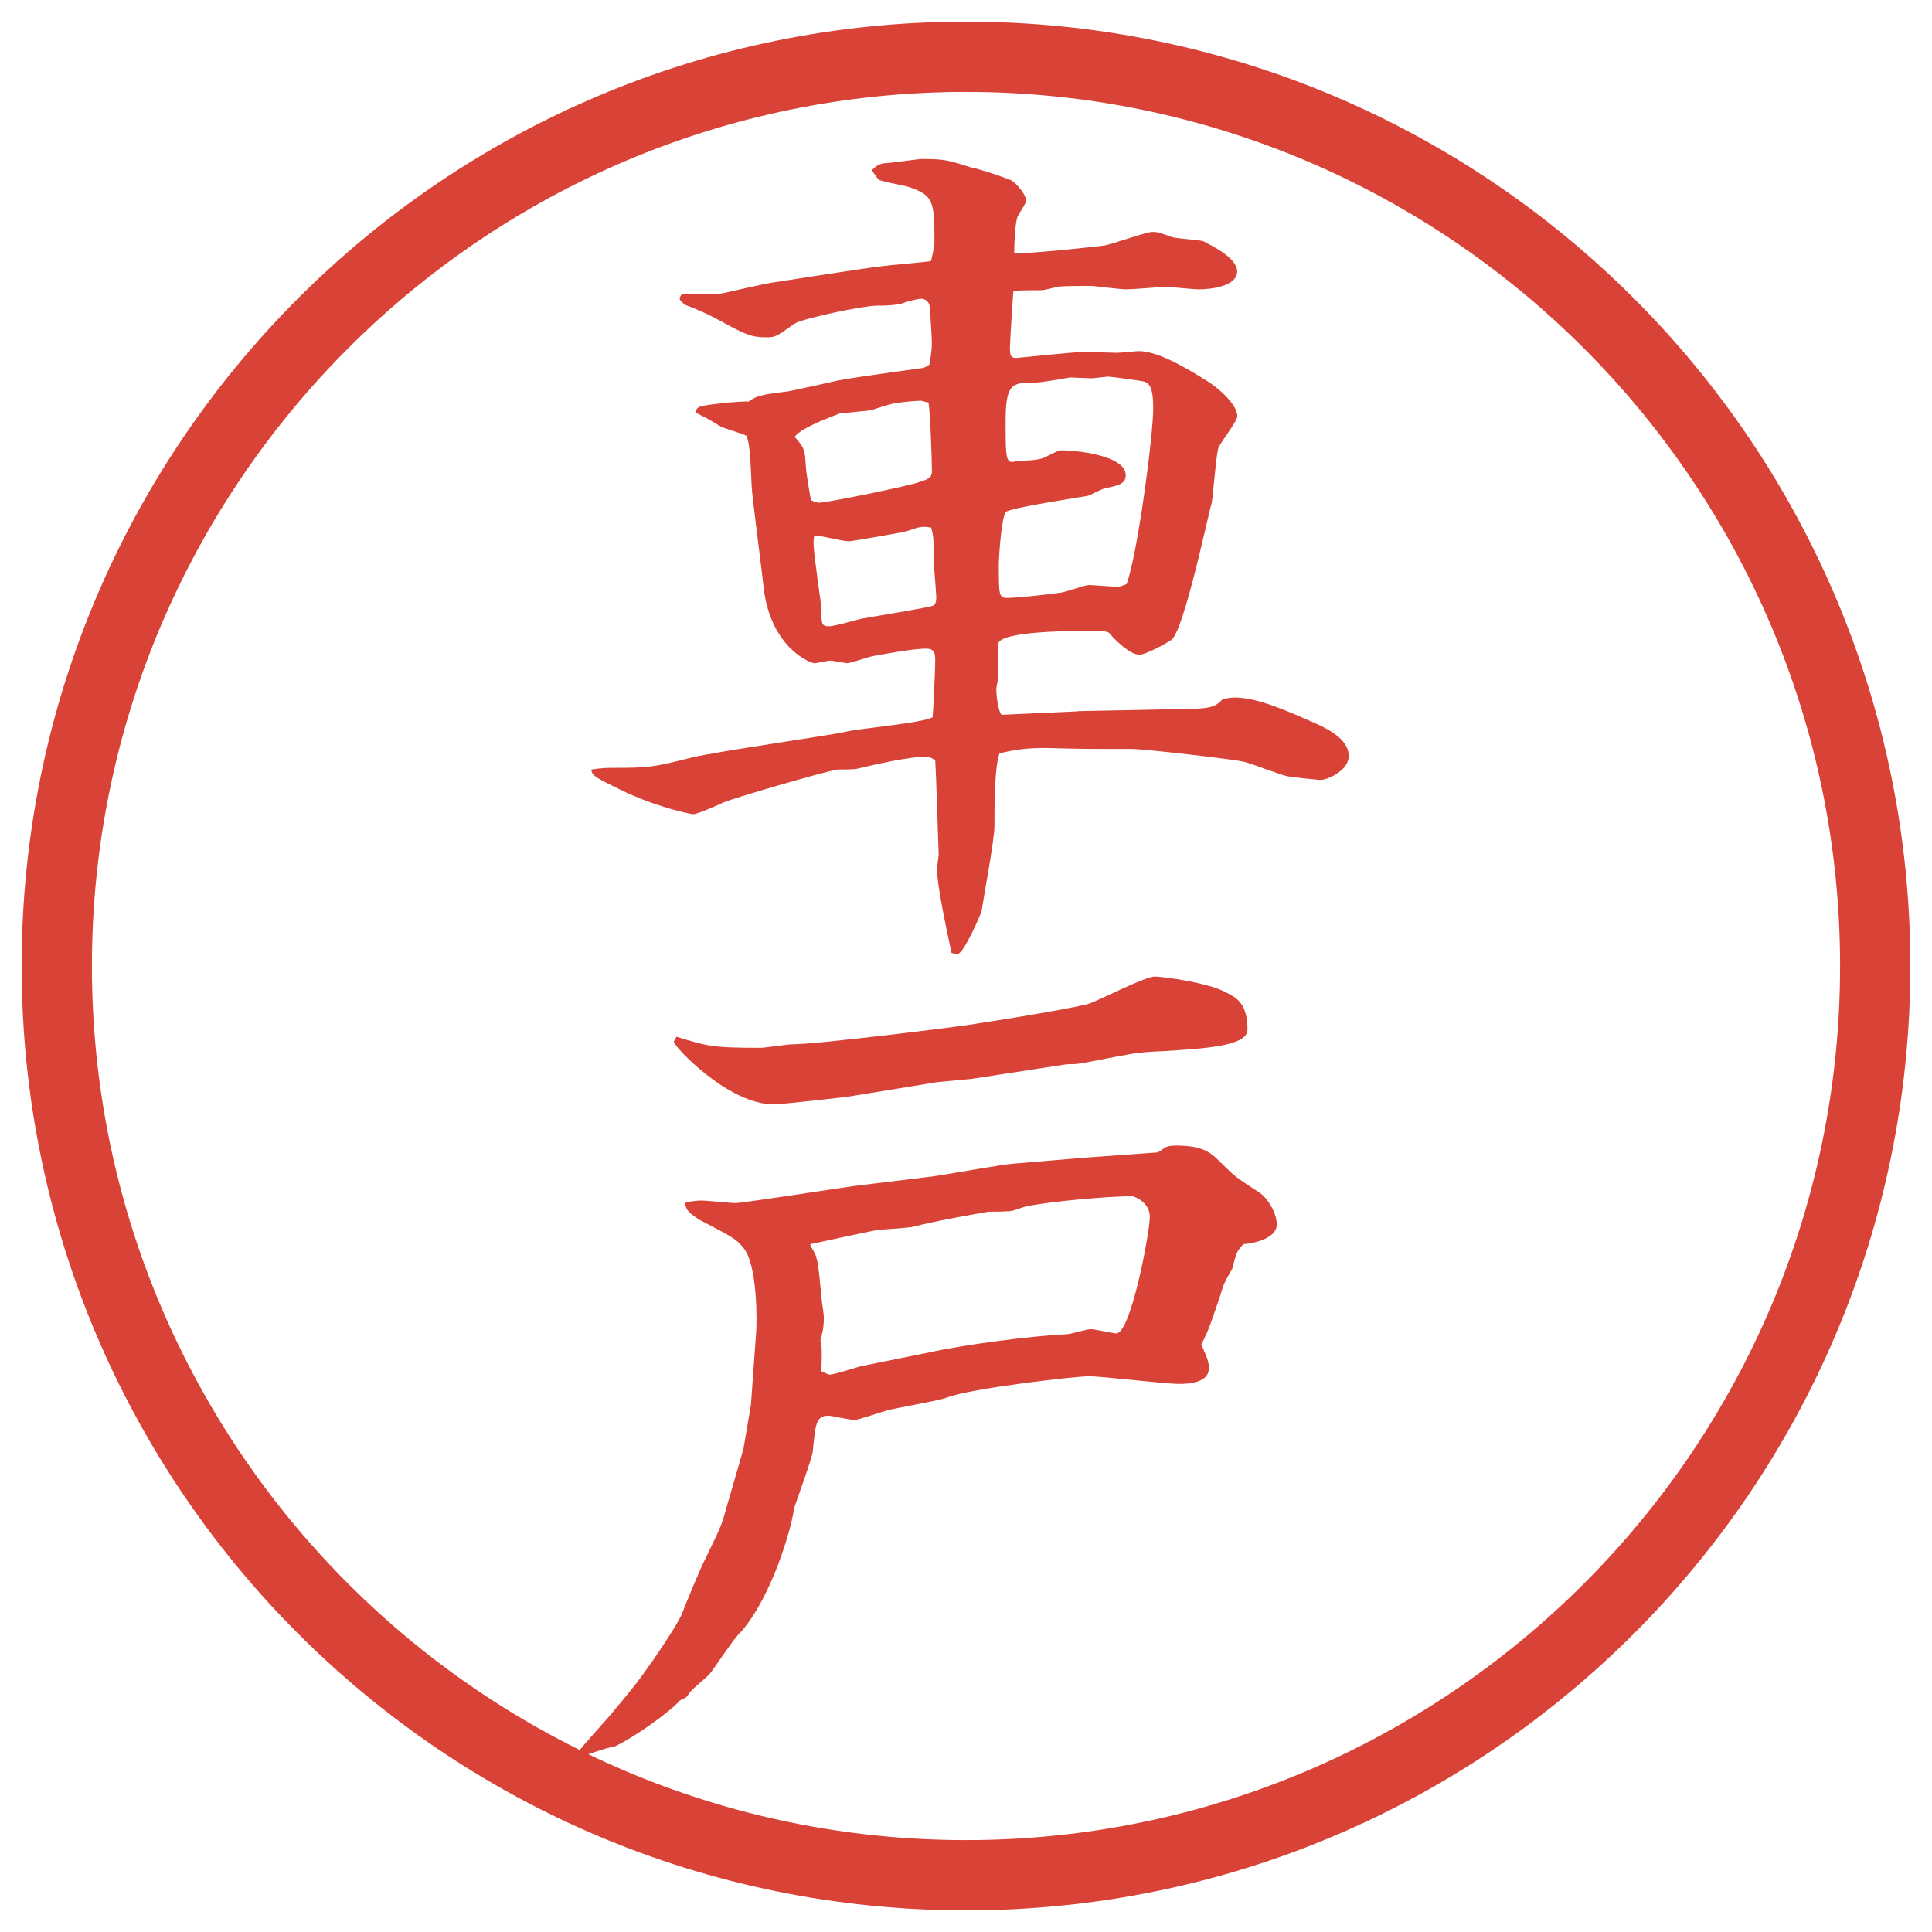 <?xml version="1.0" encoding="UTF-8"?>
<svg xmlns="http://www.w3.org/2000/svg" version="1.1" viewBox="0 0 27.496 27.496">
  <!-- Generator: Adobe Illustrator 28.6.0, SVG Export Plug-In . SVG Version: 1.2.0 Build 709)  -->
  <g>
    <g id="_レイヤー_1" data-name="レイヤー_1">
      <g id="_楕円形_1" data-name="楕円形_1">
        <path d="M13.748,1.308c6.859,0,12.44,5.581,12.44,12.44s-5.581,12.44-12.44,12.44S1.308,20.607,1.308,13.748,6.889,1.308,13.748,1.308M13.748.308C6.325.308.308,6.325.308,13.748s6.017,13.44,13.44,13.44,13.44-6.017,13.44-13.44S21.171.308,13.748.308h0Z" fill="#d94236"/>
      </g>
      <g>
        <path d="M15.338,10.121l1.196-.024c.659-.012.732,0,.866-.146.037-.012.135-.024.172-.024.329,0,.756.195,1.146.366.159.073.477.22.477.464,0,.22-.317.342-.391.342s-.391-.037-.464-.049c-.062,0-.524-.183-.635-.208-.146-.037-1.429-.183-1.599-.183-.647,0-.721,0-1.148-.012-.365-.012-.561.037-.732.073-.073.183-.073.769-.073,1.038,0,.195-.159,1.038-.183,1.208-.012.049-.256.61-.342.61-.037,0-.073-.012-.085-.012-.012-.061-.208-.928-.208-1.196,0-.024.024-.183.024-.208l-.037-1.086-.012-.256c-.061-.037-.098-.049-.134-.049-.22,0-.671.098-.977.171-.037.012-.244.012-.281.012-.22.037-1.465.403-1.611.464-.049.024-.378.171-.439.171-.049,0-.562-.11-1.05-.354-.354-.171-.391-.195-.403-.281.159-.024.232-.024.317-.024.513,0,.574-.012,1.111-.146.342-.085,1.978-.317,2.185-.366.195-.049,1.086-.122,1.245-.208.012-.122.037-.696.037-.806s-.012-.171-.134-.171c-.183,0-.635.085-.769.11-.061.012-.305.098-.354.098-.012,0-.208-.037-.232-.037-.049,0-.195.037-.232.037s-.61-.195-.72-1.062c-.012-.146-.171-1.355-.171-1.453-.024-.549-.037-.61-.073-.72-.061-.037-.342-.11-.391-.146-.134-.085-.159-.098-.33-.183,0-.098.049-.098.452-.146.061,0,.256-.024.293-.012.11-.073.146-.098.562-.146.073-.012.623-.134.732-.159.183-.037.989-.146,1.16-.171.037,0,.061-.012.122-.049.012-.073.037-.183.037-.305,0-.085-.024-.488-.037-.562-.024-.037-.061-.073-.11-.073-.061,0-.244.049-.256.061-.122.037-.293.037-.378.037-.195,0-1.062.183-1.172.256-.244.171-.269.195-.391.195-.232,0-.305-.037-.684-.244-.159-.085-.317-.159-.488-.22-.012-.012-.073-.061-.073-.085s.024-.061.037-.073c.085,0,.476.012.549,0,.122-.024.635-.146.745-.159.244-.037,1.331-.208,1.55-.232.073-.012.659-.061.696-.073.024-.11.049-.183.049-.305,0-.537-.024-.623-.317-.732-.073-.037-.415-.085-.476-.122-.037-.037-.073-.098-.098-.134.061-.061.098-.085.171-.098.073,0,.5-.061.525-.061.342,0,.378.012.72.122.098.012.488.146.574.183.158.122.207.256.207.281,0,.049-.109.195-.122.232-.036.085-.049.378-.049.525.257,0,.963-.073,1.269-.11.11-.012.599-.195.696-.195.085,0,.109.012.28.073.073.024.391.037.452.061.109.061.476.232.476.427,0,.208-.354.256-.55.256-.061,0-.439-.037-.451-.037-.049,0-.488.037-.574.037-.085,0-.476-.049-.5-.049-.109,0-.402,0-.488.012-.037.012-.183.049-.219.049-.098,0-.329,0-.403.012-.012.122-.049.757-.049.806,0,.11.013.146.086.146.049,0,.805-.085.964-.085.072,0,.451.012.476.012.049,0,.269-.024.306-.024.28,0,.684.244.977.427.121.073.427.317.427.5,0,.073-.244.378-.269.452-.037.122-.073.684-.098.793-.024.049-.391,1.819-.574,1.941-.134.085-.378.208-.451.208-.146,0-.379-.244-.439-.317q-.073-.024-.122-.024c-.391,0-1.452,0-1.452.195v.476c0,.024-.025.134-.025.159,0,.037.012.281.074.366l1.085-.049ZM11.469,6.63c0,.085.061.427.073.488.024.012.085.037.11.037.122,0,1.306-.244,1.428-.293.171-.049.183-.085.183-.171,0-.122-.024-.83-.049-.964-.037,0-.085-.024-.11-.024-.061,0-.317.024-.366.037-.049,0-.293.085-.342.098-.061.012-.391.037-.452.049-.049.024-.525.183-.635.33.146.159.146.195.159.415ZM12.909,7.558c-.012.012-.793.146-.83.146-.073,0-.415-.085-.488-.085-.012.049-.012.073-.012.122,0,.146.11.867.11.903,0,.232,0,.269.11.269.085,0,.452-.11.476-.11.122-.024.964-.159,1.001-.183.037-.012.049-.061.049-.11,0-.085-.037-.464-.037-.549,0-.269,0-.342-.037-.452-.134-.024-.159-.012-.342.049ZM16.412,5.824c0-.244-.024-.354-.122-.391-.024-.012-.488-.073-.513-.073-.037,0-.207.024-.244.024-.049,0-.269-.012-.305-.012-.062.012-.416.073-.488.073-.33,0-.428,0-.428.549,0,.562,0,.623.171.562.098,0,.293,0,.391-.049.17-.085.195-.098.231-.098.221,0,.916.073.916.354,0,.122-.098.146-.281.183-.036,0-.219.098-.256.11-.049.012-1.123.171-1.171.232-.061.085-.098.635-.098.745,0,.439,0,.476.122.476.134,0,.586-.049.745-.073.061,0,.354-.11.414-.11.062,0,.342.024.391.024s.049,0,.146-.037c.159-.427.379-2.124.379-2.49Z" fill="#d94236"/>
        <path d="M10.688,19.979l.073-1.014c.012-.135.024-.965-.183-1.209-.11-.134-.171-.158-.635-.402-.024-.024-.22-.122-.183-.244.098-.012.146-.024.22-.024.085,0,.415.036.488.036.098,0,1.428-.207,1.697-.244l1.099-.134c.183-.024.989-.171,1.159-.183.159-.013.878-.074,1.025-.086l1.014-.073c.024,0,.073-.036.086-.049.049-.036.098-.049.183-.049.403,0,.501.098.671.269.172.171.208.195.525.402.122.086.244.293.244.452,0,.195-.317.269-.477.28-.098.11-.098.123-.158.354-.086.146-.122.208-.158.342-.123.366-.172.524-.281.732.024.062.109.22.109.329,0,.086-.036.232-.427.232-.195,0-1.099-.109-1.282-.109-.183,0-1.684.17-2.025.305-.134.049-.732.146-.854.184-.012,0-.415.134-.452.134-.061,0-.33-.062-.378-.062-.183,0-.183.146-.22.501,0,.085-.256.769-.269.83-.037.28-.305,1.208-.732,1.722-.11.109-.146.17-.439.586-.061.085-.159.146-.281.268-.024.013-.073.11-.098.11-.024.013-.049.024-.073.036-.134.159-.684.55-.94.66-.085,0-.427.134-.5.146l-.024-.049c.073-.11.452-.514.525-.611.305-.365.342-.414.549-.707.159-.232.33-.488.415-.66.049-.134.281-.695.342-.805.208-.428.232-.477.293-.709.159-.549.171-.586.244-.842l.11-.646ZM13.849,15.352l-.513.049-1.196.195c-.122.024-1.062.122-1.123.122-.659,0-1.428-.83-1.428-.892,0-.012.012-.012.037-.072.439.134.5.158,1.196.158.073,0,.378-.049.439-.049.378,0,2.295-.244,2.368-.256.049,0,1.525-.232,1.855-.318.158-.049.806-.391.952-.391.098,0,.769.085,1.025.232.146.073.293.159.293.525,0,.231-.599.268-1.208.305-.306.012-.452.037-.562.061-.109.013-.598.123-.695.123-.049,0-.109,0-.171.012l-1.269.195ZM13.227,19.246c.513-.11,1.428-.232,1.953-.257.049,0,.293-.073.342-.073.061,0,.316.061.365.061.208,0,.477-1.439.477-1.66,0-.207-.22-.293-.256-.293-.306,0-1.184.074-1.501.146-.024,0-.184.062-.207.062-.049.013-.281.013-.33.013-.415.072-.696.121-1.099.219-.012,0-.061.013-.452.037-.049,0-.879.184-.989.207l.012.037c.098.146.098.195.146.684,0,.049.037.269.037.317,0,.171-.024.231-.049.329.024.123.024.159.012.439.037.013.085.049.122.049.073,0,.391-.109.452-.121l.964-.195Z" fill="#d94236"/>
      </g>
    </g>
  </g>
</svg>